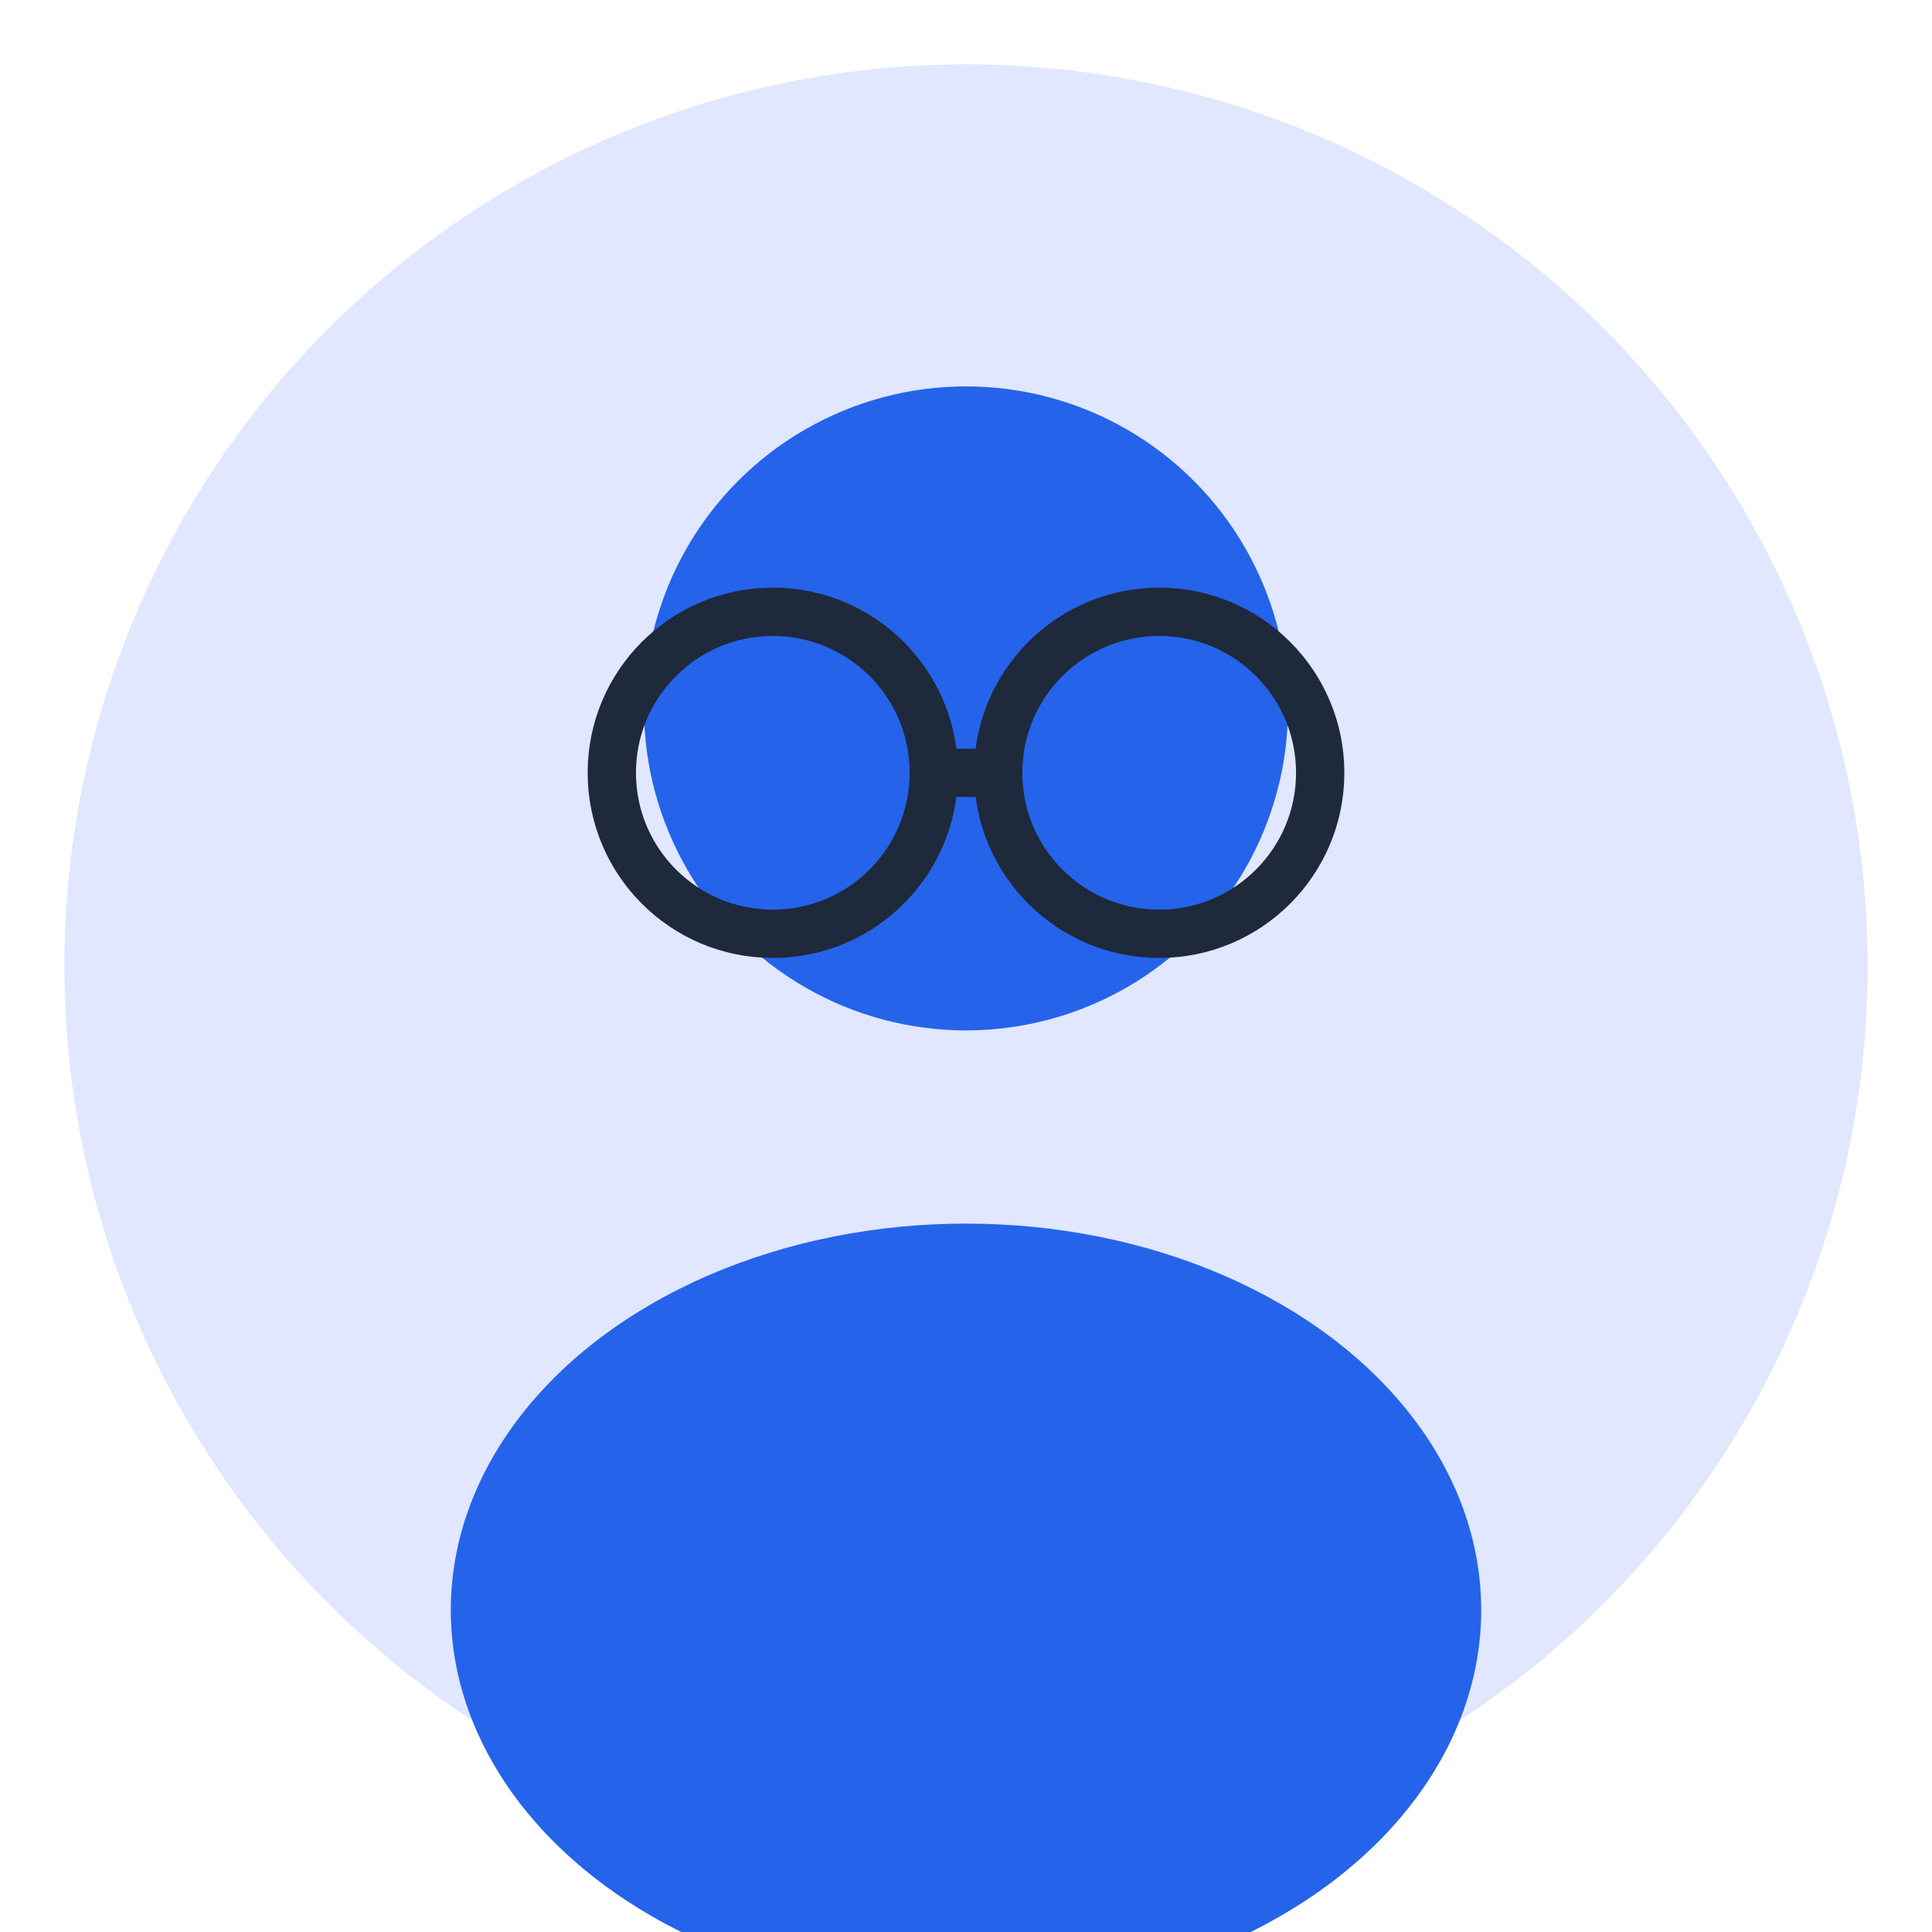 <svg width="60" height="60" viewBox="0 0 60 60" xmlns="http://www.w3.org/2000/svg">
  <circle cx="30" cy="30" r="28" fill="#e0e7ff"/>
  <circle cx="30" cy="22" r="10" fill="#2563eb"/>
  <ellipse cx="30" cy="50" rx="16" ry="12" fill="#2563eb"/>
  <!-- Glasses -->
  <g transform="translate(18, 18)">
    <circle cx="6" cy="6" r="5" fill="none" stroke="#1e293b" stroke-width="1.5"/>
    <circle cx="18" cy="6" r="5" fill="none" stroke="#1e293b" stroke-width="1.5"/>
    <line x1="11" y1="6" x2="13" y2="6" stroke="#1e293b" stroke-width="1.5"/>
  </g>
</svg>